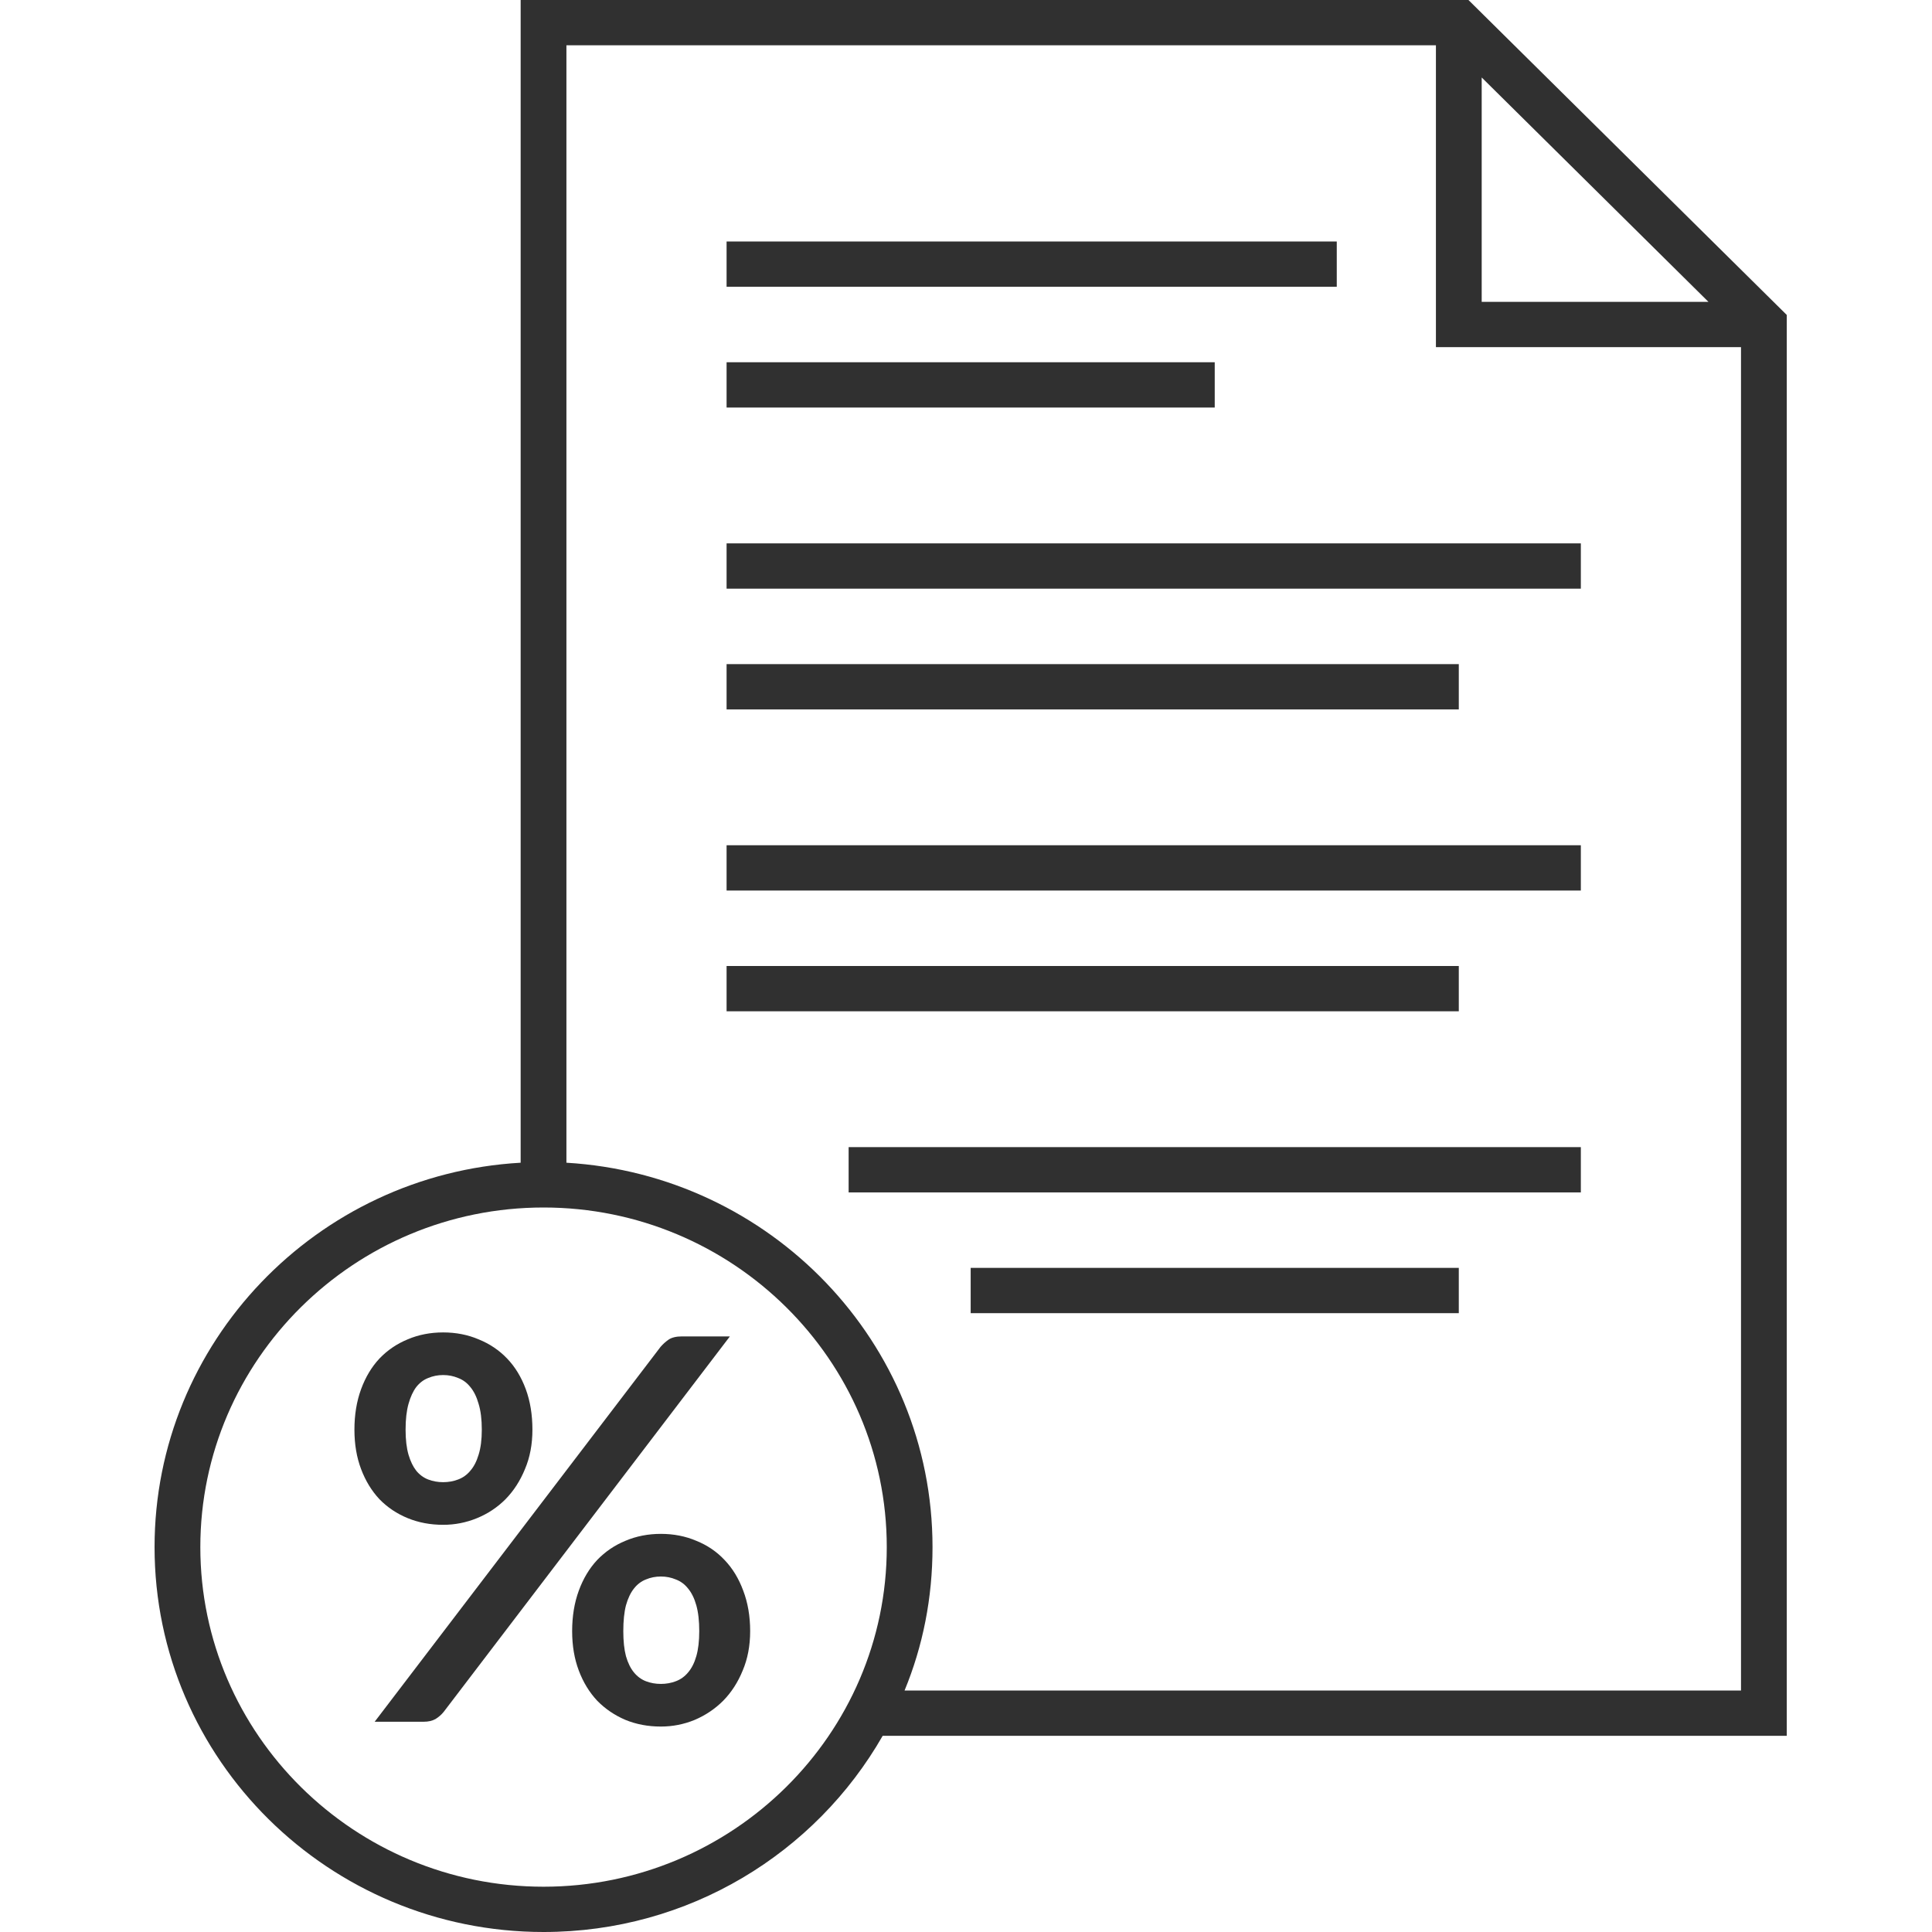 <?xml version="1.0" encoding="UTF-8"?>
<svg xmlns="http://www.w3.org/2000/svg" width="100" height="100" viewBox="0 0 100 100" fill="none">
  <path d="M76.007 0H26.949V60.182C16.396 60.781 8 69.479 8 80.078C8 91.068 17.027 100 28.134 100C35.661 100 42.214 95.912 45.688 89.844H92.483V16.302L76.007 0ZM76.692 4.01L88.43 15.625H76.692V4.01ZM28.134 97.656C18.343 97.656 10.369 89.766 10.369 80.078C10.369 70.391 18.343 62.5 28.134 62.5C37.924 62.5 45.899 70.391 45.899 80.078C45.899 89.766 37.924 97.656 28.134 97.656ZM90.114 87.5H46.82C47.767 85.208 48.267 82.708 48.267 80.078C48.267 69.479 39.872 60.807 29.318 60.182V2.344H74.323V17.969H90.114V87.5Z" fill="#303030"></path>
  <path d="M69.191 12.5H37.608V14.844H69.191V12.5Z" fill="#303030"></path>
  <path d="M62.874 18.75H37.608V21.094H62.874V18.75Z" fill="#303030"></path>
  <path d="M75.507 34.375H37.608V36.719H75.507V34.375Z" fill="#303030"></path>
  <path d="M81.824 28.125H37.608V30.469H81.824V28.125Z" fill="#303030"></path>
  <path d="M75.507 50H37.608V52.344H75.507V50Z" fill="#303030"></path>
  <path d="M81.824 43.75H37.608V46.094H81.824V43.75Z" fill="#303030"></path>
  <path d="M75.507 65.625H50.242V67.969H75.507V65.625Z" fill="#303030"></path>
  <path d="M81.824 59.375H43.925V61.719H81.824V59.375Z" fill="#303030"></path>
  <path d="M27.558 74C27.558 74.754 27.43 75.434 27.172 76.041C26.924 76.648 26.588 77.168 26.165 77.6C25.742 78.023 25.25 78.35 24.69 78.579C24.129 78.809 23.545 78.924 22.938 78.924C22.276 78.924 21.664 78.809 21.103 78.579C20.542 78.35 20.055 78.023 19.641 77.6C19.237 77.168 18.919 76.648 18.69 76.041C18.46 75.434 18.345 74.754 18.345 74C18.345 73.228 18.46 72.529 18.69 71.903C18.919 71.278 19.237 70.749 19.641 70.317C20.055 69.885 20.542 69.554 21.103 69.324C21.664 69.085 22.276 68.966 22.938 68.966C23.6 68.966 24.211 69.085 24.772 69.324C25.342 69.554 25.834 69.885 26.248 70.317C26.662 70.749 26.984 71.278 27.214 71.903C27.444 72.529 27.558 73.228 27.558 74ZM24.938 74C24.938 73.467 24.883 73.021 24.772 72.662C24.671 72.303 24.529 72.014 24.345 71.793C24.17 71.573 23.959 71.416 23.71 71.324C23.471 71.223 23.214 71.172 22.938 71.172C22.662 71.172 22.404 71.223 22.165 71.324C21.926 71.416 21.719 71.573 21.545 71.793C21.379 72.014 21.246 72.303 21.145 72.662C21.044 73.021 20.993 73.467 20.993 74C20.993 74.515 21.044 74.947 21.145 75.297C21.246 75.637 21.379 75.913 21.545 76.124C21.719 76.336 21.926 76.487 22.165 76.579C22.404 76.671 22.662 76.717 22.938 76.717C23.214 76.717 23.471 76.671 23.71 76.579C23.959 76.487 24.17 76.336 24.345 76.124C24.529 75.913 24.671 75.637 24.772 75.297C24.883 74.947 24.938 74.515 24.938 74ZM34.193 69.71C34.312 69.573 34.45 69.448 34.607 69.338C34.772 69.228 35.002 69.172 35.297 69.172H37.779L22.965 88.607C22.846 88.754 22.703 88.878 22.538 88.979C22.372 89.071 22.17 89.117 21.931 89.117H19.393L34.193 69.71ZM38.828 84.428C38.828 85.182 38.699 85.862 38.441 86.469C38.193 87.076 37.857 87.596 37.434 88.028C37.011 88.451 36.519 88.782 35.959 89.021C35.398 89.251 34.814 89.366 34.207 89.366C33.545 89.366 32.933 89.251 32.372 89.021C31.811 88.782 31.324 88.451 30.91 88.028C30.506 87.596 30.188 87.076 29.959 86.469C29.729 85.862 29.614 85.182 29.614 84.428C29.614 83.655 29.729 82.956 29.959 82.331C30.188 81.706 30.506 81.177 30.91 80.745C31.324 80.313 31.811 79.982 32.372 79.752C32.933 79.513 33.545 79.393 34.207 79.393C34.869 79.393 35.48 79.513 36.041 79.752C36.611 79.982 37.099 80.313 37.503 80.745C37.917 81.177 38.239 81.706 38.469 82.331C38.708 82.956 38.828 83.655 38.828 84.428ZM36.193 84.428C36.193 83.894 36.142 83.448 36.041 83.09C35.94 82.731 35.798 82.441 35.614 82.221C35.439 82 35.227 81.844 34.979 81.752C34.74 81.651 34.483 81.6 34.207 81.6C33.931 81.6 33.673 81.651 33.434 81.752C33.195 81.844 32.988 82 32.814 82.221C32.639 82.441 32.501 82.731 32.4 83.09C32.308 83.448 32.262 83.894 32.262 84.428C32.262 84.943 32.308 85.375 32.4 85.724C32.501 86.074 32.639 86.354 32.814 86.566C32.988 86.777 33.195 86.929 33.434 87.021C33.673 87.113 33.931 87.159 34.207 87.159C34.483 87.159 34.74 87.113 34.979 87.021C35.227 86.929 35.439 86.777 35.614 86.566C35.798 86.354 35.94 86.074 36.041 85.724C36.142 85.375 36.193 84.943 36.193 84.428Z" fill="#303030"></path>
</svg>
